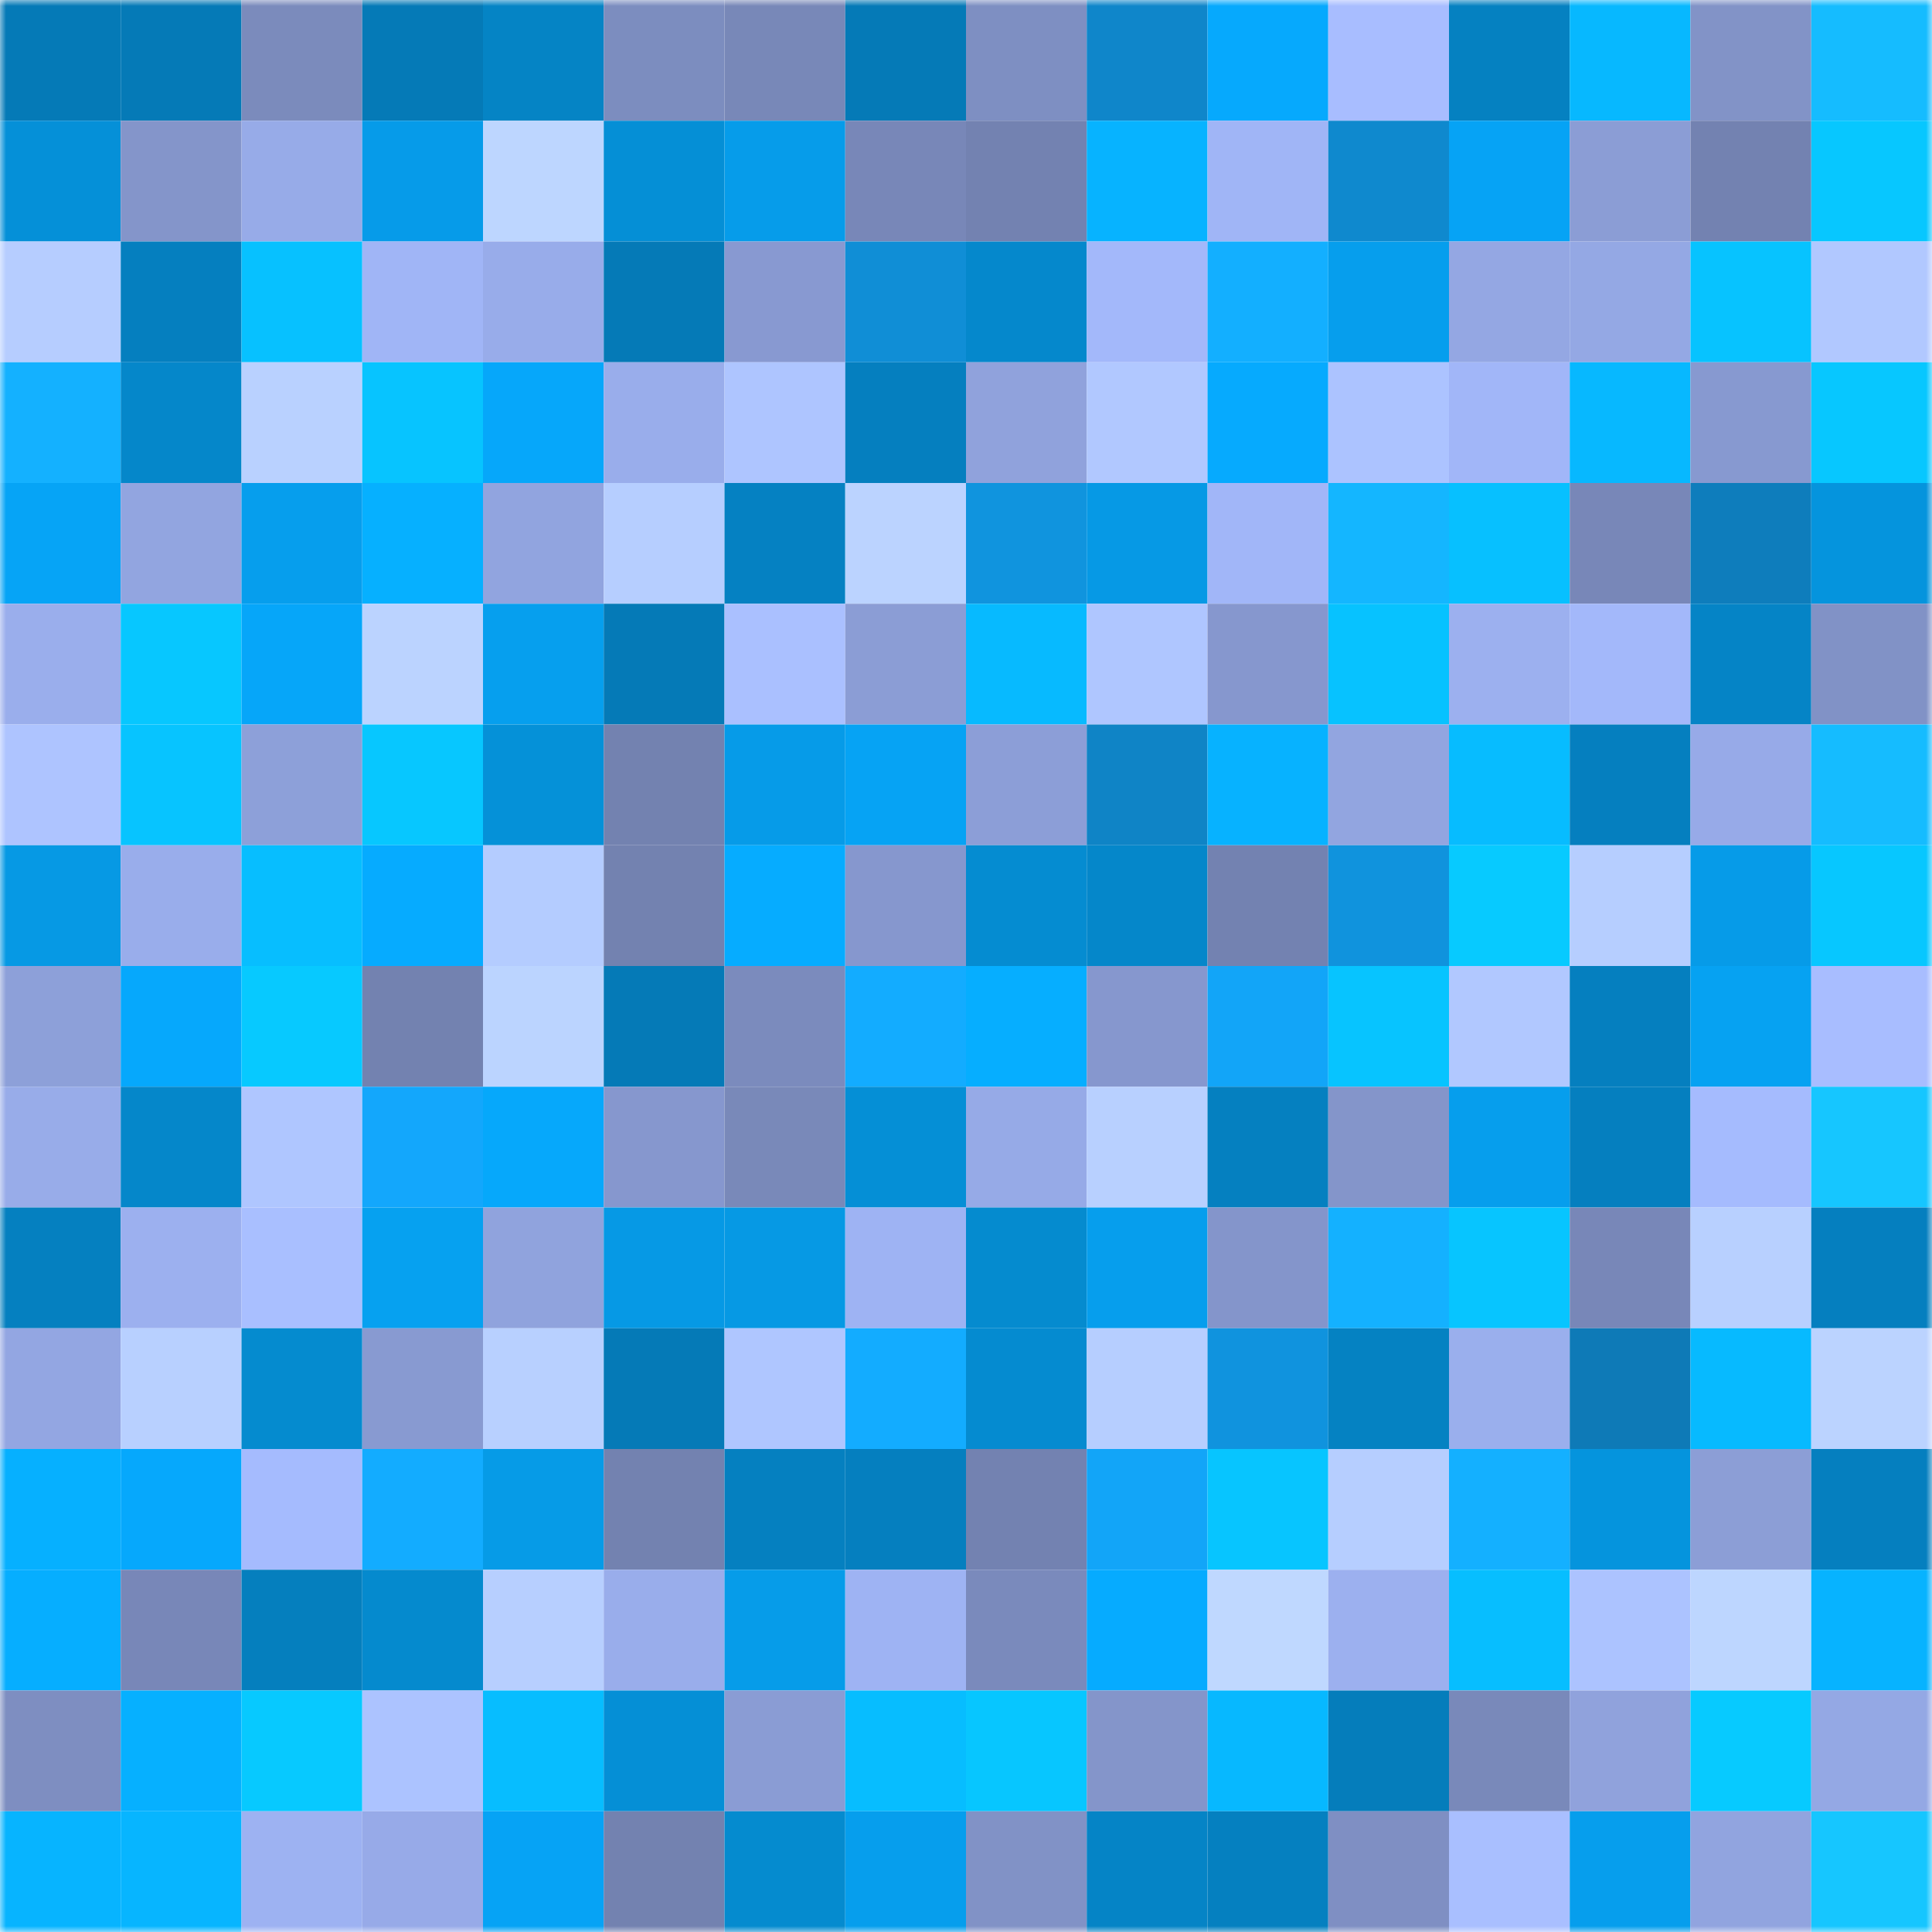 <svg viewBox="0 0 160 160" fill="none" role="img" xmlns="http://www.w3.org/2000/svg" width="240" height="240" name="ens%2Cenergychina.eth"><mask id="291026072" mask-type="alpha" maskUnits="userSpaceOnUse" x="0" y="0" width="160" height="160"><rect width="160" height="160" fill="#FFFFFF"></rect></mask><g mask="url(#291026072)"><rect x="0" y="0" width="10" height="10" fill="#057ab7"></rect><rect x="10" y="0" width="10" height="10" fill="#057ab7"></rect><rect x="20" y="0" width="10" height="10" fill="#7b8bbc"></rect><rect x="30" y="0" width="10" height="10" fill="#057ab7"></rect><rect x="40" y="0" width="10" height="10" fill="#0584c5"></rect><rect x="50" y="0" width="10" height="10" fill="#7c8dbf"></rect><rect x="60" y="0" width="10" height="10" fill="#7888b8"></rect><rect x="70" y="0" width="10" height="10" fill="#057ab7"></rect><rect x="80" y="0" width="10" height="10" fill="#7e8fc2"></rect><rect x="90" y="0" width="10" height="10" fill="#0f86ca"></rect><rect x="100" y="0" width="10" height="10" fill="#06a9fd"></rect><rect x="110" y="0" width="10" height="10" fill="#a8bdff"></rect><rect x="120" y="0" width="10" height="10" fill="#0581c1"></rect><rect x="130" y="0" width="10" height="10" fill="#07b8ff"></rect><rect x="140" y="0" width="10" height="10" fill="#8293c7"></rect><rect x="150" y="0" width="10" height="10" fill="#15bcff"></rect><rect x="0" y="10" width="10" height="10" fill="#0590d8"></rect><rect x="10" y="10" width="10" height="10" fill="#8495ca"></rect><rect x="20" y="10" width="10" height="10" fill="#97abe8"></rect><rect x="30" y="10" width="10" height="10" fill="#069be9"></rect><rect x="40" y="10" width="10" height="10" fill="#bdd6ff"></rect><rect x="50" y="10" width="10" height="10" fill="#058fd6"></rect><rect x="60" y="10" width="10" height="10" fill="#069cea"></rect><rect x="70" y="10" width="10" height="10" fill="#7887b8"></rect><rect x="80" y="10" width="10" height="10" fill="#7382b1"></rect><rect x="90" y="10" width="10" height="10" fill="#07b3ff"></rect><rect x="100" y="10" width="10" height="10" fill="#a0b5f6"></rect><rect x="110" y="10" width="10" height="10" fill="#0f89ce"></rect><rect x="120" y="10" width="10" height="10" fill="#06a3f5"></rect><rect x="130" y="10" width="10" height="10" fill="#8b9dd5"></rect><rect x="140" y="10" width="10" height="10" fill="#7382b1"></rect><rect x="150" y="10" width="10" height="10" fill="#07c7ff"></rect><rect x="0" y="20" width="10" height="10" fill="#b6cdff"></rect><rect x="10" y="20" width="10" height="10" fill="#057fbf"></rect><rect x="20" y="20" width="10" height="10" fill="#07c1ff"></rect><rect x="30" y="20" width="10" height="10" fill="#a0b5f6"></rect><rect x="40" y="20" width="10" height="10" fill="#98acea"></rect><rect x="50" y="20" width="10" height="10" fill="#057ab7"></rect><rect x="60" y="20" width="10" height="10" fill="#8899d1"></rect><rect x="70" y="20" width="10" height="10" fill="#108ed6"></rect><rect x="80" y="20" width="10" height="10" fill="#0588cc"></rect><rect x="90" y="20" width="10" height="10" fill="#a3b8fa"></rect><rect x="100" y="20" width="10" height="10" fill="#13afff"></rect><rect x="110" y="20" width="10" height="10" fill="#069eed"></rect><rect x="120" y="20" width="10" height="10" fill="#94a7e3"></rect><rect x="130" y="20" width="10" height="10" fill="#94a8e4"></rect><rect x="140" y="20" width="10" height="10" fill="#07c3ff"></rect><rect x="150" y="20" width="10" height="10" fill="#b1c8ff"></rect><rect x="0" y="30" width="10" height="10" fill="#14b1ff"></rect><rect x="10" y="30" width="10" height="10" fill="#0587ca"></rect><rect x="20" y="30" width="10" height="10" fill="#b9d1ff"></rect><rect x="30" y="30" width="10" height="10" fill="#07c4ff"></rect><rect x="40" y="30" width="10" height="10" fill="#06a7fa"></rect><rect x="50" y="30" width="10" height="10" fill="#99adeb"></rect><rect x="60" y="30" width="10" height="10" fill="#aec5ff"></rect><rect x="70" y="30" width="10" height="10" fill="#057fbf"></rect><rect x="80" y="30" width="10" height="10" fill="#90a2dc"></rect><rect x="90" y="30" width="10" height="10" fill="#b1c8ff"></rect><rect x="100" y="30" width="10" height="10" fill="#06aafe"></rect><rect x="110" y="30" width="10" height="10" fill="#acc3ff"></rect><rect x="120" y="30" width="10" height="10" fill="#a1b6f8"></rect><rect x="130" y="30" width="10" height="10" fill="#07b8ff"></rect><rect x="140" y="30" width="10" height="10" fill="#8799d0"></rect><rect x="150" y="30" width="10" height="10" fill="#07c7ff"></rect><rect x="0" y="40" width="10" height="10" fill="#06a4f6"></rect><rect x="10" y="40" width="10" height="10" fill="#92a5e0"></rect><rect x="20" y="40" width="10" height="10" fill="#069eed"></rect><rect x="30" y="40" width="10" height="10" fill="#06b0ff"></rect><rect x="40" y="40" width="10" height="10" fill="#91a4df"></rect><rect x="50" y="40" width="10" height="10" fill="#b6ceff"></rect><rect x="60" y="40" width="10" height="10" fill="#0581c2"></rect><rect x="70" y="40" width="10" height="10" fill="#bbd3ff"></rect><rect x="80" y="40" width="10" height="10" fill="#1094de"></rect><rect x="90" y="40" width="10" height="10" fill="#0699e5"></rect><rect x="100" y="40" width="10" height="10" fill="#a1b6f8"></rect><rect x="110" y="40" width="10" height="10" fill="#14b6ff"></rect><rect x="120" y="40" width="10" height="10" fill="#07c0ff"></rect><rect x="130" y="40" width="10" height="10" fill="#7887b8"></rect><rect x="140" y="40" width="10" height="10" fill="#0e7dbc"></rect><rect x="150" y="40" width="10" height="10" fill="#0594dd"></rect><rect x="0" y="50" width="10" height="10" fill="#9aaeec"></rect><rect x="10" y="50" width="10" height="10" fill="#07c7ff"></rect><rect x="20" y="50" width="10" height="10" fill="#06a6f9"></rect><rect x="30" y="50" width="10" height="10" fill="#bbd3ff"></rect><rect x="40" y="50" width="10" height="10" fill="#069fee"></rect><rect x="50" y="50" width="10" height="10" fill="#057ab7"></rect><rect x="60" y="50" width="10" height="10" fill="#aac0ff"></rect><rect x="70" y="50" width="10" height="10" fill="#8b9dd5"></rect><rect x="80" y="50" width="10" height="10" fill="#07baff"></rect><rect x="90" y="50" width="10" height="10" fill="#afc6ff"></rect><rect x="100" y="50" width="10" height="10" fill="#8697ce"></rect><rect x="110" y="50" width="10" height="10" fill="#07c2ff"></rect><rect x="120" y="50" width="10" height="10" fill="#9cb0ef"></rect><rect x="130" y="50" width="10" height="10" fill="#a3b8fa"></rect><rect x="140" y="50" width="10" height="10" fill="#0584c6"></rect><rect x="150" y="50" width="10" height="10" fill="#8192c6"></rect><rect x="0" y="60" width="10" height="10" fill="#aec4ff"></rect><rect x="10" y="60" width="10" height="10" fill="#07c4ff"></rect><rect x="20" y="60" width="10" height="10" fill="#8da0d9"></rect><rect x="30" y="60" width="10" height="10" fill="#07c7ff"></rect><rect x="40" y="60" width="10" height="10" fill="#0591d8"></rect><rect x="50" y="60" width="10" height="10" fill="#7382b0"></rect><rect x="60" y="60" width="10" height="10" fill="#069be8"></rect><rect x="70" y="60" width="10" height="10" fill="#06a3f4"></rect><rect x="80" y="60" width="10" height="10" fill="#8c9ed7"></rect><rect x="90" y="60" width="10" height="10" fill="#0f84c6"></rect><rect x="100" y="60" width="10" height="10" fill="#07b2ff"></rect><rect x="110" y="60" width="10" height="10" fill="#92a5e0"></rect><rect x="120" y="60" width="10" height="10" fill="#07bcff"></rect><rect x="130" y="60" width="10" height="10" fill="#057fbf"></rect><rect x="140" y="60" width="10" height="10" fill="#97aae8"></rect><rect x="150" y="60" width="10" height="10" fill="#15bcff"></rect><rect x="0" y="70" width="10" height="10" fill="#0699e4"></rect><rect x="10" y="70" width="10" height="10" fill="#99adeb"></rect><rect x="20" y="70" width="10" height="10" fill="#07beff"></rect><rect x="30" y="70" width="10" height="10" fill="#06abff"></rect><rect x="40" y="70" width="10" height="10" fill="#b4ccff"></rect><rect x="50" y="70" width="10" height="10" fill="#7382b0"></rect><rect x="60" y="70" width="10" height="10" fill="#06acff"></rect><rect x="70" y="70" width="10" height="10" fill="#8697ce"></rect><rect x="80" y="70" width="10" height="10" fill="#058cd1"></rect><rect x="90" y="70" width="10" height="10" fill="#0587ca"></rect><rect x="100" y="70" width="10" height="10" fill="#7382b1"></rect><rect x="110" y="70" width="10" height="10" fill="#1093dd"></rect><rect x="120" y="70" width="10" height="10" fill="#07caff"></rect><rect x="130" y="70" width="10" height="10" fill="#b6ceff"></rect><rect x="140" y="70" width="10" height="10" fill="#069be8"></rect><rect x="150" y="70" width="10" height="10" fill="#07c7ff"></rect><rect x="0" y="80" width="10" height="10" fill="#8da0d9"></rect><rect x="10" y="80" width="10" height="10" fill="#06a8fc"></rect><rect x="20" y="80" width="10" height="10" fill="#07c9ff"></rect><rect x="30" y="80" width="10" height="10" fill="#7382b0"></rect><rect x="40" y="80" width="10" height="10" fill="#bbd4ff"></rect><rect x="50" y="80" width="10" height="10" fill="#057ab7"></rect><rect x="60" y="80" width="10" height="10" fill="#7b8bbd"></rect><rect x="70" y="80" width="10" height="10" fill="#13acff"></rect><rect x="80" y="80" width="10" height="10" fill="#06aeff"></rect><rect x="90" y="80" width="10" height="10" fill="#8697ce"></rect><rect x="100" y="80" width="10" height="10" fill="#12a5f8"></rect><rect x="110" y="80" width="10" height="10" fill="#07c4ff"></rect><rect x="120" y="80" width="10" height="10" fill="#b1c8ff"></rect><rect x="130" y="80" width="10" height="10" fill="#057fbf"></rect><rect x="140" y="80" width="10" height="10" fill="#06a2f2"></rect><rect x="150" y="80" width="10" height="10" fill="#a8bdff"></rect><rect x="0" y="90" width="10" height="10" fill="#98ace9"></rect><rect x="10" y="90" width="10" height="10" fill="#0587ca"></rect><rect x="20" y="90" width="10" height="10" fill="#afc6ff"></rect><rect x="30" y="90" width="10" height="10" fill="#13a7fc"></rect><rect x="40" y="90" width="10" height="10" fill="#06a8fb"></rect><rect x="50" y="90" width="10" height="10" fill="#8697ce"></rect><rect x="60" y="90" width="10" height="10" fill="#7989b9"></rect><rect x="70" y="90" width="10" height="10" fill="#058fd6"></rect><rect x="80" y="90" width="10" height="10" fill="#96aae7"></rect><rect x="90" y="90" width="10" height="10" fill="#b8d0ff"></rect><rect x="100" y="90" width="10" height="10" fill="#0580c0"></rect><rect x="110" y="90" width="10" height="10" fill="#8495ca"></rect><rect x="120" y="90" width="10" height="10" fill="#069eed"></rect><rect x="130" y="90" width="10" height="10" fill="#057fbf"></rect><rect x="140" y="90" width="10" height="10" fill="#a5bbfe"></rect><rect x="150" y="90" width="10" height="10" fill="#16c6ff"></rect><rect x="0" y="100" width="10" height="10" fill="#0580c0"></rect><rect x="10" y="100" width="10" height="10" fill="#9cb0ef"></rect><rect x="20" y="100" width="10" height="10" fill="#a9bfff"></rect><rect x="30" y="100" width="10" height="10" fill="#06a1f0"></rect><rect x="40" y="100" width="10" height="10" fill="#90a3dd"></rect><rect x="50" y="100" width="10" height="10" fill="#0699e5"></rect><rect x="60" y="100" width="10" height="10" fill="#0699e4"></rect><rect x="70" y="100" width="10" height="10" fill="#9eb3f3"></rect><rect x="80" y="100" width="10" height="10" fill="#058bcf"></rect><rect x="90" y="100" width="10" height="10" fill="#069eed"></rect><rect x="100" y="100" width="10" height="10" fill="#8495cb"></rect><rect x="110" y="100" width="10" height="10" fill="#14b1ff"></rect><rect x="120" y="100" width="10" height="10" fill="#07c5ff"></rect><rect x="130" y="100" width="10" height="10" fill="#7887b8"></rect><rect x="140" y="100" width="10" height="10" fill="#b8d0ff"></rect><rect x="150" y="100" width="10" height="10" fill="#057fbf"></rect><rect x="0" y="110" width="10" height="10" fill="#93a6e2"></rect><rect x="10" y="110" width="10" height="10" fill="#b8d0ff"></rect><rect x="20" y="110" width="10" height="10" fill="#058bcf"></rect><rect x="30" y="110" width="10" height="10" fill="#889ad1"></rect><rect x="40" y="110" width="10" height="10" fill="#b8d0ff"></rect><rect x="50" y="110" width="10" height="10" fill="#057ab7"></rect><rect x="60" y="110" width="10" height="10" fill="#afc6ff"></rect><rect x="70" y="110" width="10" height="10" fill="#13acff"></rect><rect x="80" y="110" width="10" height="10" fill="#058bd0"></rect><rect x="90" y="110" width="10" height="10" fill="#b6ceff"></rect><rect x="100" y="110" width="10" height="10" fill="#1093de"></rect><rect x="110" y="110" width="10" height="10" fill="#0582c2"></rect><rect x="120" y="110" width="10" height="10" fill="#9aafed"></rect><rect x="130" y="110" width="10" height="10" fill="#0e7ab7"></rect><rect x="140" y="110" width="10" height="10" fill="#07baff"></rect><rect x="150" y="110" width="10" height="10" fill="#bbd3ff"></rect><rect x="0" y="120" width="10" height="10" fill="#06b0ff"></rect><rect x="10" y="120" width="10" height="10" fill="#06a8fc"></rect><rect x="20" y="120" width="10" height="10" fill="#a5bbfe"></rect><rect x="30" y="120" width="10" height="10" fill="#13acff"></rect><rect x="40" y="120" width="10" height="10" fill="#069be7"></rect><rect x="50" y="120" width="10" height="10" fill="#7382b0"></rect><rect x="60" y="120" width="10" height="10" fill="#0580c0"></rect><rect x="70" y="120" width="10" height="10" fill="#057fbf"></rect><rect x="80" y="120" width="10" height="10" fill="#7382b1"></rect><rect x="90" y="120" width="10" height="10" fill="#12a5f8"></rect><rect x="100" y="120" width="10" height="10" fill="#07c5ff"></rect><rect x="110" y="120" width="10" height="10" fill="#b6ceff"></rect><rect x="120" y="120" width="10" height="10" fill="#14b0ff"></rect><rect x="130" y="120" width="10" height="10" fill="#0594dd"></rect><rect x="140" y="120" width="10" height="10" fill="#8c9ed6"></rect><rect x="150" y="120" width="10" height="10" fill="#057fbf"></rect><rect x="0" y="130" width="10" height="10" fill="#06aeff"></rect><rect x="10" y="130" width="10" height="10" fill="#7887b8"></rect><rect x="20" y="130" width="10" height="10" fill="#057fbe"></rect><rect x="30" y="130" width="10" height="10" fill="#058ace"></rect><rect x="40" y="130" width="10" height="10" fill="#b7cfff"></rect><rect x="50" y="130" width="10" height="10" fill="#99adeb"></rect><rect x="60" y="130" width="10" height="10" fill="#069ce9"></rect><rect x="70" y="130" width="10" height="10" fill="#9eb3f3"></rect><rect x="80" y="130" width="10" height="10" fill="#7a8abc"></rect><rect x="90" y="130" width="10" height="10" fill="#06abff"></rect><rect x="100" y="130" width="10" height="10" fill="#bfd8ff"></rect><rect x="110" y="130" width="10" height="10" fill="#9cb0ef"></rect><rect x="120" y="130" width="10" height="10" fill="#07beff"></rect><rect x="130" y="130" width="10" height="10" fill="#acc3ff"></rect><rect x="140" y="130" width="10" height="10" fill="#bdd6ff"></rect><rect x="150" y="130" width="10" height="10" fill="#07b3ff"></rect><rect x="0" y="140" width="10" height="10" fill="#7e8ec1"></rect><rect x="10" y="140" width="10" height="10" fill="#06b0ff"></rect><rect x="20" y="140" width="10" height="10" fill="#07c9ff"></rect><rect x="30" y="140" width="10" height="10" fill="#acc3ff"></rect><rect x="40" y="140" width="10" height="10" fill="#07bdff"></rect><rect x="50" y="140" width="10" height="10" fill="#058fd6"></rect><rect x="60" y="140" width="10" height="10" fill="#8a9cd4"></rect><rect x="70" y="140" width="10" height="10" fill="#07bdff"></rect><rect x="80" y="140" width="10" height="10" fill="#07c6ff"></rect><rect x="90" y="140" width="10" height="10" fill="#8495ca"></rect><rect x="100" y="140" width="10" height="10" fill="#07b8ff"></rect><rect x="110" y="140" width="10" height="10" fill="#057dbb"></rect><rect x="120" y="140" width="10" height="10" fill="#7989ba"></rect><rect x="130" y="140" width="10" height="10" fill="#90a2dc"></rect><rect x="140" y="140" width="10" height="10" fill="#07caff"></rect><rect x="150" y="140" width="10" height="10" fill="#94a8e4"></rect><rect x="0" y="150" width="10" height="10" fill="#07b4ff"></rect><rect x="10" y="150" width="10" height="10" fill="#07b5ff"></rect><rect x="20" y="150" width="10" height="10" fill="#9db2f2"></rect><rect x="30" y="150" width="10" height="10" fill="#97aae8"></rect><rect x="40" y="150" width="10" height="10" fill="#06a3f5"></rect><rect x="50" y="150" width="10" height="10" fill="#7382b0"></rect><rect x="60" y="150" width="10" height="10" fill="#058bcf"></rect><rect x="70" y="150" width="10" height="10" fill="#069eed"></rect><rect x="80" y="150" width="10" height="10" fill="#8192c6"></rect><rect x="90" y="150" width="10" height="10" fill="#0584c6"></rect><rect x="100" y="150" width="10" height="10" fill="#0580c0"></rect><rect x="110" y="150" width="10" height="10" fill="#7f8fc3"></rect><rect x="120" y="150" width="10" height="10" fill="#a9bfff"></rect><rect x="130" y="150" width="10" height="10" fill="#069eed"></rect><rect x="140" y="150" width="10" height="10" fill="#91a4df"></rect><rect x="150" y="150" width="10" height="10" fill="#16c6ff"></rect></g></svg>
